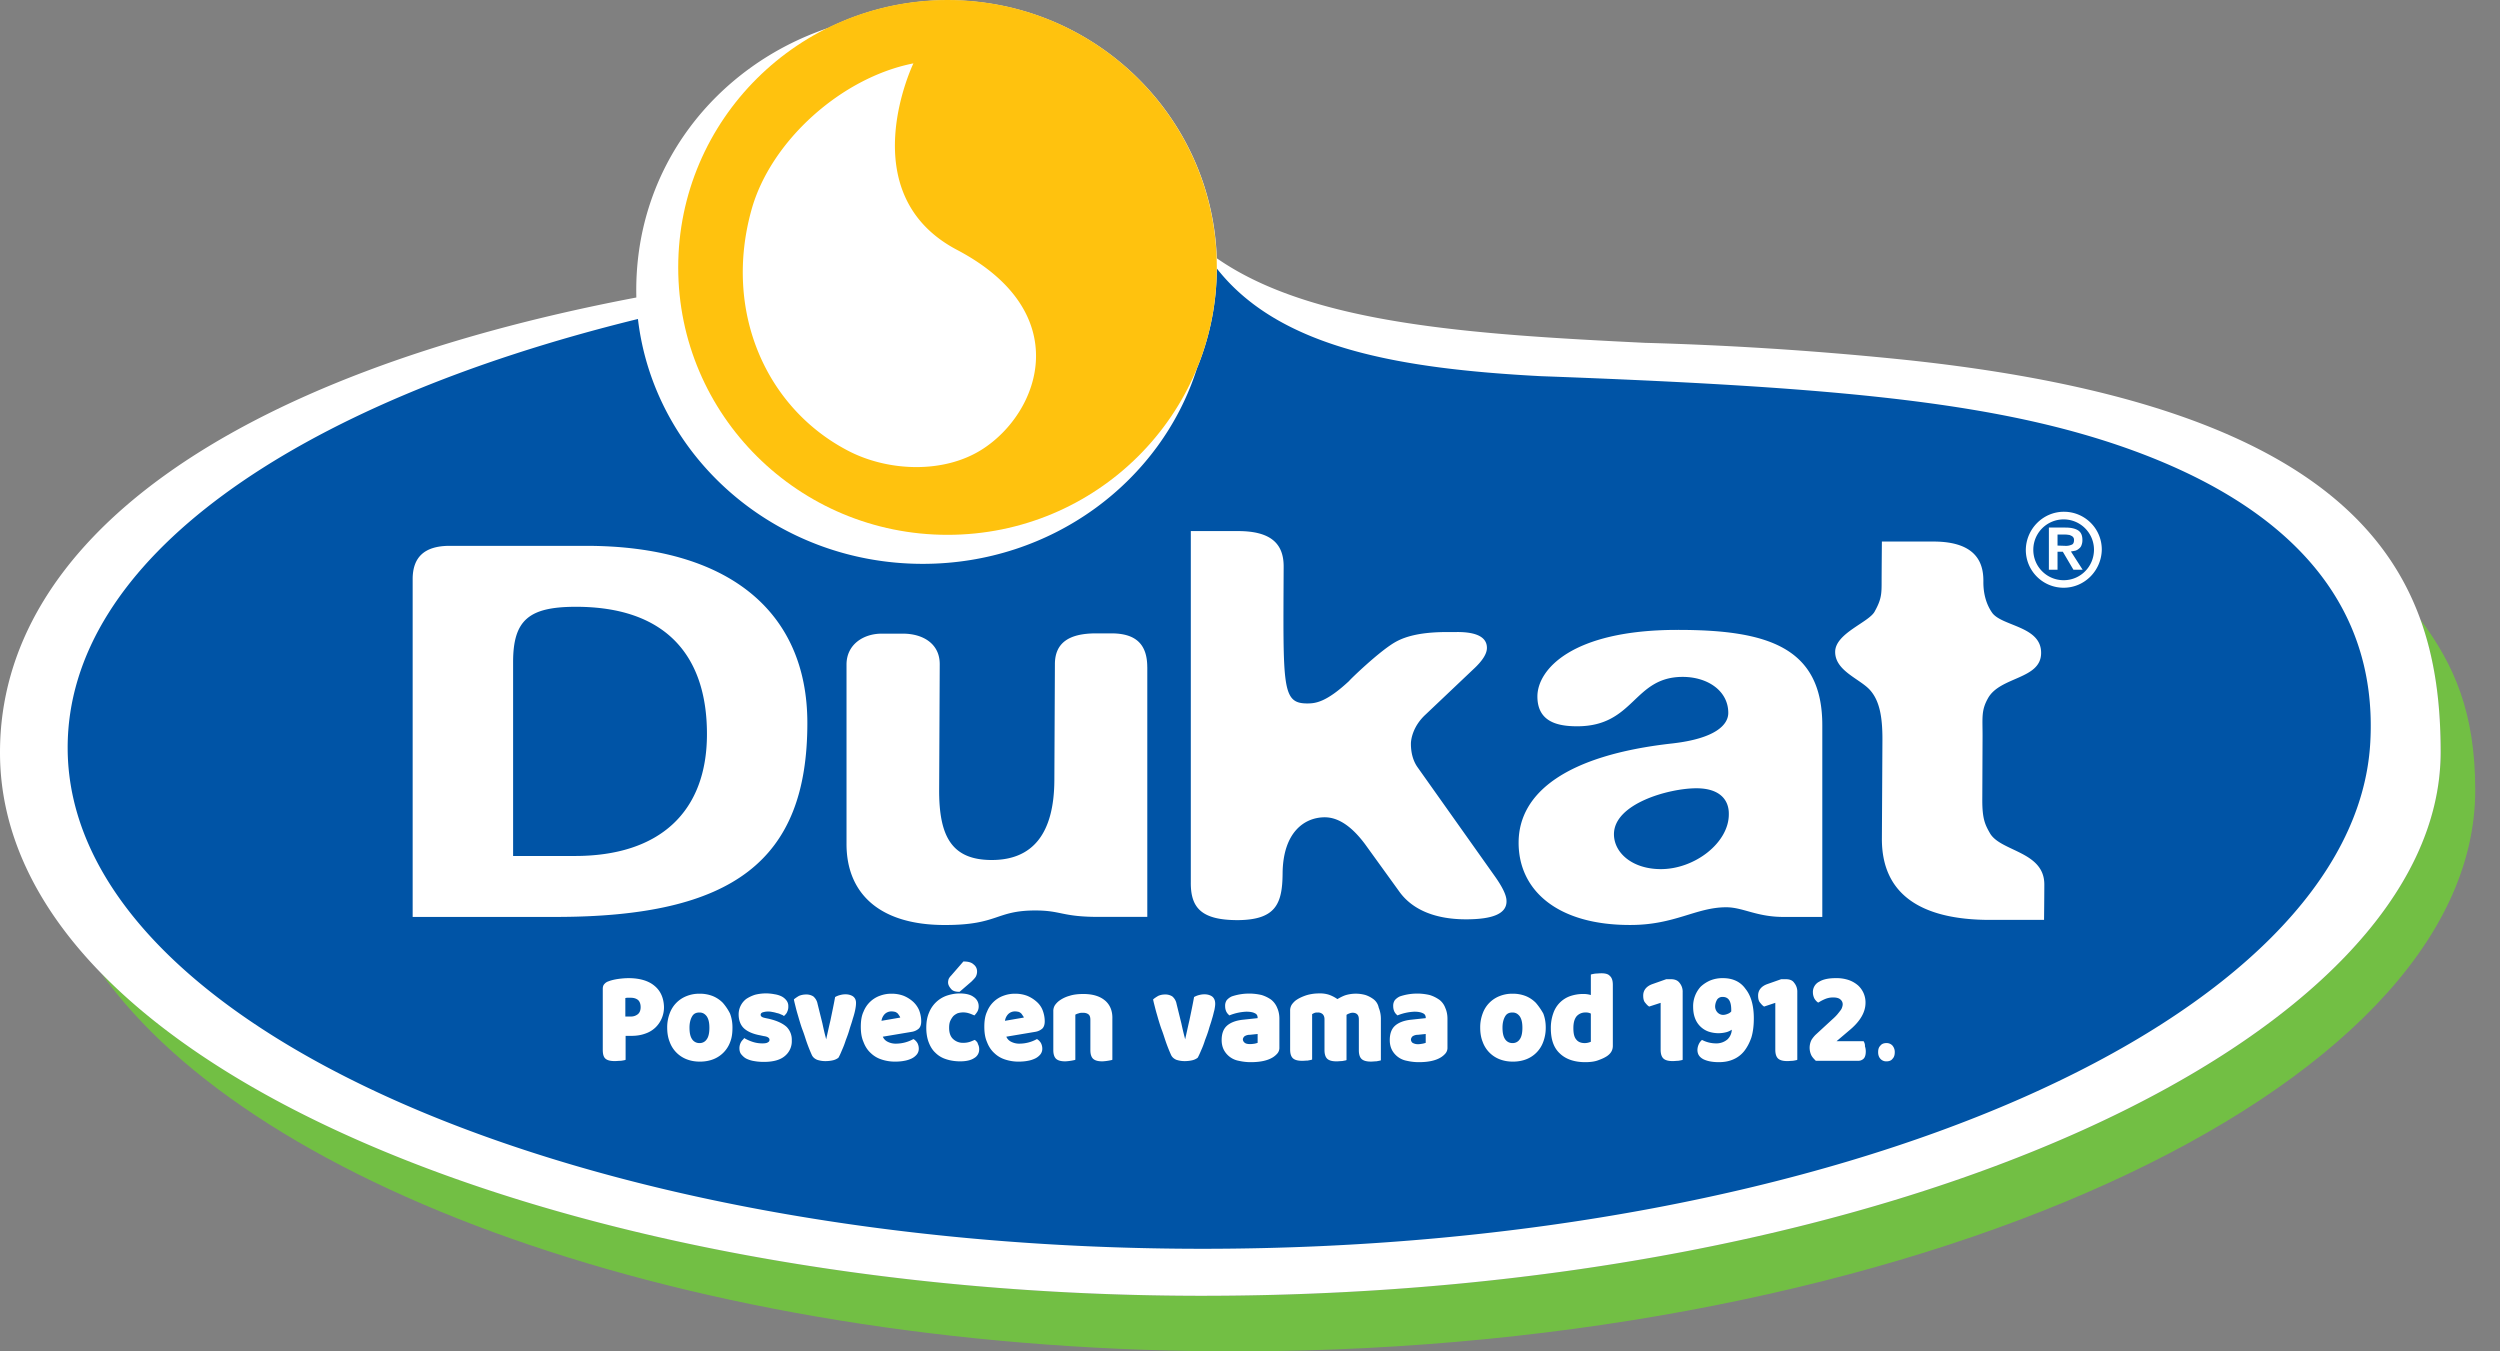 <svg width="74" height="40" viewBox="0 0 74 40" xmlns="http://www.w3.org/2000/svg">
    <rect x="0" y="0" width="74" height="40" fill="#808080" stroke="none"/>
    <g fill-rule="nonzero" fill="none">
        <path d="M71.639 18.327c.46 1.271.604 2.607.604 3.934 0 8.416-16.094 16.094-36.662 16.094-14.004 0-26.95-3.76-32.6-9.57C7.59 35.288 20.95 40.048 36.788 40c19.63-.056 36.479-7.67 36.479-16.61 0-2.305-.62-3.704-1.63-5.063" fill="#72BF44"/>
        <path d="M35.58 38.355c20.561 0 36.663-7.678 36.663-16.094 0-5.087-2.067-10.236-16.174-11.643a102.255 102.255 0 0 0-7.375-.47c-5.174-.253-9.879-.555-12.676-2.503-.143-4.243-3.656-7.637-7.963-7.637a7.98 7.98 0 0 0-3.537.819c-3.314 1.112-5.778 4.148-5.682 7.979C6.732 11.11 0 16.046 0 22.269c-.008 9.362 16.849 16.086 35.58 16.086" fill="#FFF"/>
        <path d="M35.43 10.904c-1.057 3.346-4.292 5.786-8.115 5.786-4.363 0-7.955-3.171-8.432-7.248C8.718 11.937 1.98 16.57 2.003 22.158c.032 8.225 15.068 14.806 33.594 14.806 18.93 0 34.102-6.851 34.563-14.981.247-4.348-2.686-7.304-7.955-8.965-3.751-1.176-8.377-1.582-16.61-1.884-4.173-.222-7.725-.826-9.577-3.187a7.815 7.815 0 0 1-.588 2.957" fill="#0054A6"/>
        <path d="M36.018 7.916c0 4.37-3.568 7.915-7.971 7.915-4.403 0-7.972-3.544-7.972-7.915S23.644 0 28.047 0c4.403 0 7.971 3.545 7.971 7.916" fill="#FFC20E"/>
        <path d="M61.084 17.174a.897.897 0 0 1-.898-.898.897.897 0 1 1 1.796-.008c0 .501-.397.906-.898.906m.008-2.026c-.62 0-1.12.509-1.128 1.128 0 .62.5 1.121 1.12 1.121.62 0 1.12-.509 1.129-1.129 0-.62-.5-1.12-1.12-1.12" fill="#FFF"/>
        <path d="M60.903 16.15v-.327h.224c.024 0 .057 0 .09.008.033 0 .058.008.083.024.025.008.05.024.066.048.017.016.025.048.025.08 0 .079-.025.127-.074.142a.412.412 0 0 1-.182.032l-.232-.008zm.397.174c.05-.008.091-.016.132-.024a.294.294 0 0 0 .108-.063.202.202 0 0 0 .074-.104.387.387 0 0 0 .025-.15c0-.136-.041-.231-.132-.287-.091-.055-.215-.08-.372-.08h-.488v1.249h.256v-.533h.157l.314.533h.273l-.347-.54zM33.96 19.75v7.39H32.52c-1.097 0-1.097-.19-1.876-.19-1.176 0-1.096.43-2.662.43-1.915.007-2.933-.907-2.925-2.417V19.67c0-.588.493-.914 1.042-.914h.627c.588 0 1.097.294 1.09.914l-.017 3.696c-.008 1.406.382 2.09 1.558 2.09 1.216 0 1.844-.787 1.852-2.36l.016-3.434c0-.62.397-.914 1.216-.914h.429c.747-.008 1.089.318 1.089 1.001M44.593 26.68c0 .365-.405.532-1.2.532-.874 0-1.557-.262-1.955-.795l-1.033-1.43c-.397-.533-.795-.795-1.192-.795-.596 0-1.24.437-1.248 1.67-.008.897-.207 1.366-1.327 1.374-1.081 0-1.399-.366-1.39-1.129V15.72h1.398c.922 0 1.359.334 1.35 1.065-.015 3.568-.055 4.037.7 4.037.239 0 .557-.031 1.24-.667-.008-.008.922-.914 1.399-1.168.62-.334 1.542-.27 1.804-.279.596 0 .874.167.874.47 0 .166-.12.373-.405.635L42.2 21.148c-.381.35-.437.74-.437.867 0 .302.08.532.199.699l2.265 3.195c.246.342.373.604.365.77M49.163 25.726c-.85 0-1.39-.485-1.39-1.033 0-.906 1.629-1.36 2.44-1.36.699 0 .969.35.96.772 0 .842-1.009 1.621-2.01 1.621m.453-7.081c-3.091.008-4.109 1.176-4.109 1.97 0 .756.604.883 1.176.883 1.701 0 1.661-1.462 3.124-1.462.739 0 1.35.413 1.35 1.065 0 .357-.389.763-1.668.906-3.131.35-4.53 1.462-4.538 2.924-.008 1.423 1.152 2.456 3.314 2.448 1.311 0 1.94-.524 2.83-.524.5 0 .89.286 1.7.286h1.145v-5.659c.007-2.329-1.622-2.845-4.324-2.837M60.512 26.179c0 .302-.008 1.05-.008 1.05h-1.566c-2.153.007-3.242-.812-3.234-2.409l.016-2.94c0-.652-.08-1.145-.382-1.47-.31-.327-1.017-.557-1.017-1.114 0-.556 1.025-.882 1.176-1.208.199-.357.199-.524.199-.882 0-.222.008-1.176.008-1.176h1.526c1.375 0 1.486.747 1.478 1.208 0 .326.08.652.27.914.31.39 1.447.39 1.439 1.176 0 .787-1.216.692-1.574 1.343-.199.358-.159.557-.159 1.113l-.008 1.9c0 .556.08.723.23.985.319.54 1.606.532 1.606 1.51M17.016 25.337h-1.828v-5.739c0-1.247.469-1.637 1.86-1.637 2.622 0 3.878 1.407 3.878 3.767 0 2.297-1.391 3.609-3.91 3.609m.333-9.18h-4.037c-.747 0-1.097.334-1.097.986v9.998h4.236c5.254 0 7.447-1.67 7.447-5.738 0-3.346-2.392-5.246-6.549-5.246M25.138 13.36c1.168.596 2.805.667 3.942-.064 1.709-1.097 2.766-4.045-.747-5.897-3.163-1.66-1.296-5.523-1.296-5.523-2.138.42-4.228 2.304-4.792 4.331-.842 3.02.437 5.897 2.893 7.153M18.963 29.811c0 .087-.024.159-.08.207a.326.326 0 0 1-.222.071h-.151v-.548c.016 0 .04-.008.055-.008h.096c.103 0 .175.024.23.071.048.048.072.12.072.207m.413-.628c-.175-.15-.437-.23-.771-.23-.087 0-.19.008-.302.023-.111.016-.215.04-.294.072a.263.263 0 0 0-.12.08c-.031.031-.047.079-.047.143v1.804c0 .127.024.214.08.262.055.048.143.071.278.071.055 0 .111-.008.175-.008.055-.007.095-.015.127-.023l.016-.008v-.708h.182c.143 0 .279-.023.39-.063a.816.816 0 0 0 .302-.175.831.831 0 0 0 .262-.62c-.008-.254-.095-.469-.278-.62M20.489 30.081c.047-.08.119-.111.214-.111.096 0 .16.04.215.111.055.08.08.19.08.342 0 .15-.025.27-.08.342a.244.244 0 0 1-.215.11.253.253 0 0 1-.214-.11c-.056-.08-.08-.191-.08-.35 0-.143.032-.254.08-.334m.914-.39a.889.889 0 0 0-.302-.206 1.03 1.03 0 0 0-.39-.071 1 1 0 0 0-.39.071.865.865 0 0 0-.5.517 1.157 1.157 0 0 0-.072.413c0 .159.024.302.072.421a.865.865 0 0 0 .5.517c.12.047.247.071.398.071.143 0 .278-.024.397-.071a.865.865 0 0 0 .5-.517c.049-.127.065-.262.065-.421 0-.151-.024-.286-.072-.413a1.503 1.503 0 0 0-.206-.31M22.777 30.16l-.11-.023c-.08-.016-.112-.032-.128-.048s-.024-.032-.024-.048c0-.031.016-.055.048-.071a.546.546 0 0 1 .294-.016.831.831 0 0 1 .135.032.419.419 0 0 1 .12.04c.039.015.063.023.079.04l.016.007.016-.016c.031-.031.063-.063.079-.11a.335.335 0 0 0 .032-.16.27.27 0 0 0-.056-.175.425.425 0 0 0-.143-.119.703.703 0 0 0-.207-.063 1.315 1.315 0 0 0-.58.015 1.076 1.076 0 0 0-.254.12.573.573 0 0 0-.23.46c0 .175.055.318.158.414.104.095.263.167.477.206l.112.024c.063.008.11.024.135.048.024.016.031.04.031.064 0 .031-.015.055-.047.071-.032.024-.088.032-.16.032a.892.892 0 0 1-.301-.048 1.25 1.25 0 0 1-.23-.103l-.017-.008-.007.024c-.032.032-.064.063-.088.111a.37.37 0 0 0-.04.167c0 .071.016.135.056.183.04.047.087.095.151.127a.789.789 0 0 0 .23.071c.088.016.183.024.287.024.27 0 .476-.055.612-.167a.563.563 0 0 0 .214-.469.54.54 0 0 0-.15-.397c-.112-.103-.28-.183-.51-.238M25.25 29.493c-.096-.063-.231-.08-.382-.04a.597.597 0 0 0-.143.056l-.008.008v.008c-.04.222-.088.445-.135.675-.048.2-.088.39-.128.565-.008-.04-.023-.096-.04-.16a9.425 9.425 0 0 1-.07-.31l-.144-.58a.377.377 0 0 0-.127-.222.386.386 0 0 0-.223-.056.553.553 0 0 0-.198.04 1.115 1.115 0 0 0-.143.096l-.008.008v.015c.016.08.04.167.063.263.024.095.056.198.088.31.031.103.063.214.103.318.04.103.072.206.103.302a4.772 4.772 0 0 0 .175.445c.032.063.08.103.151.135.072.024.151.04.247.04.079 0 .158-.009.222-.024a.42.42 0 0 0 .159-.072l.008-.008c.032-.056.064-.127.103-.222.04-.088.08-.191.112-.294.04-.104.079-.207.11-.318.033-.112.072-.215.096-.31.032-.096.056-.183.072-.263.016-.08.024-.143.024-.182.008-.104-.024-.175-.088-.223M35.875 29.493c-.095-.063-.23-.08-.382-.04a.597.597 0 0 0-.143.056l-.008.008v.008c-.04.222-.087.445-.135.675-.047.2-.087.39-.127.565-.008-.04-.024-.096-.04-.16a9.425 9.425 0 0 1-.071-.31l-.143-.58a.377.377 0 0 0-.127-.222.386.386 0 0 0-.223-.056.48.48 0 0 0-.19.04 1.115 1.115 0 0 0-.144.096l-.008.008v.015c.016.08.04.167.064.263.024.095.056.198.087.31.032.103.064.214.104.318.04.103.071.206.103.302a4.772 4.772 0 0 0 .175.445c.032.063.08.103.15.135.072.024.152.04.247.04.08 0 .16-.009.223-.024a.42.42 0 0 0 .159-.072l.008-.008c.031-.056.063-.127.103-.222.04-.088.08-.191.111-.294.04-.104.08-.207.112-.318.031-.112.071-.215.095-.31.032-.096.048-.183.071-.263.016-.08.024-.143.024-.182 0-.104-.032-.175-.095-.223M26.648 30.12l-.556.096a.36.36 0 0 1 .095-.198.281.281 0 0 1 .207-.08c.04 0 .079.008.11.016a.277.277 0 0 1 .072.048c.016.024.032.04.048.071.016.016.016.032.024.048m.381-.469a.976.976 0 0 0-.278-.175.99.99 0 0 0-.357-.063.95.95 0 0 0-.334.055.818.818 0 0 0-.5.477c-.057.12-.08.27-.08.445s.023.326.08.453c.047.127.118.239.214.326a.811.811 0 0 0 .318.19c.119.04.254.064.397.064.103 0 .199-.008.278-.024a.814.814 0 0 0 .223-.071.457.457 0 0 0 .15-.12.27.27 0 0 0 .056-.174.362.362 0 0 0-.04-.16.351.351 0 0 0-.103-.11l-.016-.008-.016.008a1.069 1.069 0 0 1-.493.127.522.522 0 0 1-.254-.056.295.295 0 0 1-.143-.15l.859-.144a.416.416 0 0 0 .206-.095c.048-.048.072-.12.072-.215 0-.119-.024-.23-.064-.334a.739.739 0 0 0-.175-.246M28.396 29.358h.008l.35-.302c.056-.056.103-.103.127-.143a.313.313 0 0 0 .04-.159.252.252 0 0 0-.103-.207c-.064-.063-.167-.087-.295-.087h-.007l-.366.421a.347.347 0 0 0-.072.103c-.008.032-.015.064-.015.096 0 .063.031.127.087.19.048.064.135.088.246.088M28.865 30.789l-.016-.008-.016.008c-.04.015-.087.04-.143.055a.637.637 0 0 1-.182.024.422.422 0 0 1-.294-.111c-.08-.072-.12-.183-.12-.334 0-.072.008-.143.032-.199a.623.623 0 0 1 .088-.143c.04-.04.079-.063.127-.087a.558.558 0 0 1 .341 0c.056.016.104.04.143.055l.016.008.016-.016a.564.564 0 0 0 .08-.11.312.312 0 0 0 .032-.144.325.325 0 0 0-.151-.278c-.096-.072-.239-.103-.414-.103-.127 0-.254.024-.373.063a.872.872 0 0 0-.533.509c-.055.127-.08.278-.08.445 0 .159.025.31.072.43.048.126.112.23.199.31.087.086.19.15.318.19.12.04.262.063.413.063.175 0 .318-.031.413-.095a.29.29 0 0 0 .151-.262.313.313 0 0 0-.04-.16c0-.031-.031-.07-.079-.11M30.304 30.12l-.557.096a.36.36 0 0 1 .096-.198.281.281 0 0 1 .206-.08c.04 0 .08.008.112.016a.277.277 0 0 1 .071.048c.016.024.032.04.048.071.016.016.024.032.024.048m.381-.469a.976.976 0 0 0-.278-.175.99.99 0 0 0-.358-.063.95.95 0 0 0-.333.055.818.818 0 0 0-.5.477c-.057.12-.08.27-.08.445s.023.326.079.453c.048.127.12.239.215.326a.811.811 0 0 0 .317.19c.12.04.255.064.398.064.103 0 .198-.008.278-.024a.814.814 0 0 0 .222-.071.457.457 0 0 0 .151-.12.27.27 0 0 0 .056-.174.362.362 0 0 0-.04-.16.351.351 0 0 0-.103-.11l-.016-.008-.016.008a1.069 1.069 0 0 1-.493.127.522.522 0 0 1-.254-.056.295.295 0 0 1-.143-.15l.858-.144a.416.416 0 0 0 .207-.095c.048-.048.072-.12.072-.215 0-.119-.024-.23-.064-.334a.64.64 0 0 0-.175-.246M32.704 29.612c-.151-.127-.366-.19-.636-.19-.15 0-.294.015-.413.055a.94.94 0 0 0-.31.151.598.598 0 0 0-.12.127.33.33 0 0 0-.047.183v1.145c0 .127.032.214.087.262.056.048.143.071.27.071a1.566 1.566 0 0 0 .278-.04l.017-.007v-1.335a.4.4 0 0 1 .103-.04c.04-.016.08-.016.127-.016.064 0 .12.016.16.048.039.031.055.087.055.159v.898c0 .127.031.214.087.262.056.048.143.071.27.071a1.566 1.566 0 0 0 .278-.04l.016-.007V30.16c.008-.239-.071-.422-.222-.549M36.844 30.67a.283.283 0 0 1 .152-.04l.23-.024v.262c-.024.008-.048.016-.087.024-.143.024-.255.016-.302-.032a.128.128 0 0 1-.048-.103.151.151 0 0 1 .055-.088m.78-1.08a1.006 1.006 0 0 0-.279-.136 1.615 1.615 0 0 0-.882.04.44.44 0 0 0-.151.111.286.286 0 0 0-.048.175c0 .056.008.104.032.16a.32.32 0 0 0 .088.11l.007.008.016-.008a1.482 1.482 0 0 1 .485-.103c.111 0 .199.016.255.048.055.024.079.071.079.135v.008l-.445.048c-.207.023-.366.087-.469.182-.103.096-.151.239-.151.422 0 .11.024.206.064.286a.623.623 0 0 0 .445.325c.103.024.222.04.35.04.285 0 .508-.047.667-.15a.581.581 0 0 0 .127-.112.257.257 0 0 0 .056-.175v-.85c0-.12-.024-.23-.064-.318a.59.59 0 0 0-.183-.247M40.66 29.58a.859.859 0 0 0-.24-.127 1.058 1.058 0 0 0-.603.008c-.088.032-.16.072-.23.112a1.036 1.036 0 0 0-.247-.128.86.86 0 0 0-.286-.04c-.135 0-.262.017-.39.056-.119.04-.222.088-.31.151a.598.598 0 0 0-.119.127.33.33 0 0 0-.047.183v1.145c0 .127.031.214.087.262.056.048.143.071.27.071.056 0 .112-.007.16-.007.047-.008.087-.016.118-.024l.016-.008v-1.343c.016-.008.04-.024.064-.032.032-.016.063-.016.111-.016a.2.2 0 0 1 .135.048c.032.031.056.08.056.15v.915c0 .127.032.214.087.262.056.048.143.071.27.071.056 0 .112-.008.16-.008.047-.008.087-.015.119-.023l.016-.008V30.04a.249.249 0 0 1 .08-.04.245.245 0 0 1 .102-.023c.056 0 .104.016.135.048.032.031.048.079.048.15v.915c0 .127.032.214.088.262.055.047.143.071.27.071.055 0 .111-.008.159-.008.047-.008.087-.016.119-.023l.016-.008v-1.216a.874.874 0 0 0-.064-.342.411.411 0 0 0-.15-.246M41.82 30.67a.283.283 0 0 1 .15-.04l.231-.024v.262c-.024.008-.048.016-.087.024-.048.008-.088.016-.127.016a.314.314 0 0 1-.175-.04.128.128 0 0 1-.048-.103.147.147 0 0 1 .056-.096m.778-1.08a1.006 1.006 0 0 0-.278-.136 1.615 1.615 0 0 0-.882.04.44.44 0 0 0-.15.111.286.286 0 0 0-.049.175c0 .056.008.104.032.16a.32.32 0 0 0 .088.11l.008.008.016-.008a1.482 1.482 0 0 1 .485-.103c.11 0 .19.016.254.048.055.024.08.071.08.135v.008l-.446.048c-.207.023-.366.087-.469.182-.103.096-.15.239-.15.422 0 .11.023.206.063.286a.623.623 0 0 0 .445.325c.103.024.222.04.35.04.286 0 .508-.047.667-.15a.581.581 0 0 0 .127-.112.257.257 0 0 0 .056-.175v-.85c0-.12-.024-.23-.064-.318a.53.53 0 0 0-.183-.247M44.554 30.081c.047-.08.119-.111.214-.111.096 0 .16.04.215.111.055.08.08.19.08.342 0 .15-.025.27-.08.342a.244.244 0 0 1-.215.11.253.253 0 0 1-.214-.11c-.056-.08-.08-.191-.08-.35 0-.143.032-.254.08-.334m.914-.39a.889.889 0 0 0-.302-.206 1.03 1.03 0 0 0-.39-.071 1 1 0 0 0-.39.071.865.865 0 0 0-.5.517 1.157 1.157 0 0 0-.072.413c0 .159.024.302.072.421a.865.865 0 0 0 .5.517c.12.047.247.071.398.071.143 0 .278-.024.397-.071a.865.865 0 0 0 .5-.517 1.17 1.17 0 0 0 .073-.421c0-.151-.024-.286-.072-.413a1.924 1.924 0 0 0-.214-.31M47.089 30.002v.834a.47.47 0 0 1-.175.04c-.111 0-.199-.032-.254-.103-.064-.072-.088-.183-.088-.342 0-.16.032-.27.096-.35a.341.341 0 0 1 .27-.111.298.298 0 0 1 .15.032m.295-1.192c-.056 0-.111.008-.16.008a1.566 1.566 0 0 0-.118.023l-.016.008v.604a.753.753 0 0 0-.239-.031c-.127 0-.254.023-.373.063a.812.812 0 0 0-.5.509 1.275 1.275 0 0 0-.072.445c0 .334.087.58.27.747.175.167.429.254.747.254.143 0 .278-.016.381-.055.112-.04.2-.08.27-.128.112-.08.167-.174.167-.302v-1.804c0-.127-.031-.214-.087-.262-.056-.064-.143-.08-.27-.08M49.457 28.984h-.135l-.405.143c-.183.064-.278.183-.278.342 0 .088.015.16.055.207.04.048.072.087.111.111l.008.008.342-.111v1.39c0 .128.032.215.088.263.055.048.143.071.27.071.055 0 .111-.008.159-.008.047-.007.087-.015.119-.023l.016-.008v-2.003a.408.408 0 0 0-.096-.278c-.055-.072-.143-.104-.254-.104M50.832 29.58a.19.19 0 0 1 .159-.071c.175 0 .254.127.254.39v.04a.242.242 0 0 1-.103.07.374.374 0 0 1-.127.032.234.234 0 0 1-.175-.071.258.258 0 0 1-.072-.19.418.418 0 0 1 .064-.2m.167-.627a.96.96 0 0 0-.382.071.994.994 0 0 0-.278.183.857.857 0 0 0-.222.588c0 .127.016.239.055.342a.66.66 0 0 0 .398.397.925.925 0 0 0 .54.016.527.527 0 0 0 .151-.071.416.416 0 0 1-.127.286.504.504 0 0 1-.35.119.89.89 0 0 1-.39-.095l-.015-.008-.008.008a.357.357 0 0 0-.087.119.427.427 0 0 0-.04.167c0 .127.056.214.175.278.111.055.262.087.46.087.152 0 .295-.024.422-.08a.827.827 0 0 0 .326-.246c.087-.11.159-.246.214-.405.048-.159.072-.35.072-.564 0-.374-.08-.668-.246-.874-.151-.215-.382-.318-.668-.318M52.859 28.984h-.135l-.406.143c-.183.064-.278.183-.278.342 0 .088.016.16.056.207.04.048.071.087.111.111l.008.008.334-.111v1.39c0 .128.032.215.087.263.056.048.143.071.27.071.056 0 .112-.008.16-.008.047-.007.087-.015.119-.023l.015-.008v-2.003a.408.408 0 0 0-.095-.278c-.048-.072-.135-.104-.246-.104M55.171 30.836l-.008-.016h-.802l.421-.357c.286-.247.437-.509.437-.78a.681.681 0 0 0-.222-.516.852.852 0 0 0-.279-.159 1.134 1.134 0 0 0-.381-.055c-.199 0-.366.031-.485.103a.341.341 0 0 0-.19.318c0 .063.015.12.04.175a.374.374 0 0 0 .102.119l.016.008.016-.008a1.28 1.28 0 0 1 .183-.095.592.592 0 0 1 .246-.048c.088 0 .16.016.207.056.048.04.072.087.072.15a.282.282 0 0 1-.016.08.269.269 0 0 1-.048.095 3.092 3.092 0 0 1-.095.12c-.04.047-.088.095-.151.15l-.493.454a.833.833 0 0 0-.12.15.519.519 0 0 0-.007.454c.031.063.08.11.127.159l.008.007h1.248a.228.228 0 0 0 .166-.063c.04-.04.064-.111.064-.215a.463.463 0 0 0-.024-.15.236.236 0 0 0-.032-.136M56.022 30.955a.23.23 0 0 0-.183-.08c-.08 0-.143.025-.183.08-.048.048-.063.112-.063.191 0 .08.023.143.063.19a.23.23 0 0 0 .183.08c.08 0 .143-.023.183-.08.047-.047.063-.118.063-.19a.29.29 0 0 0-.063-.19" fill="#FFF"/>
    </g>
</svg>
